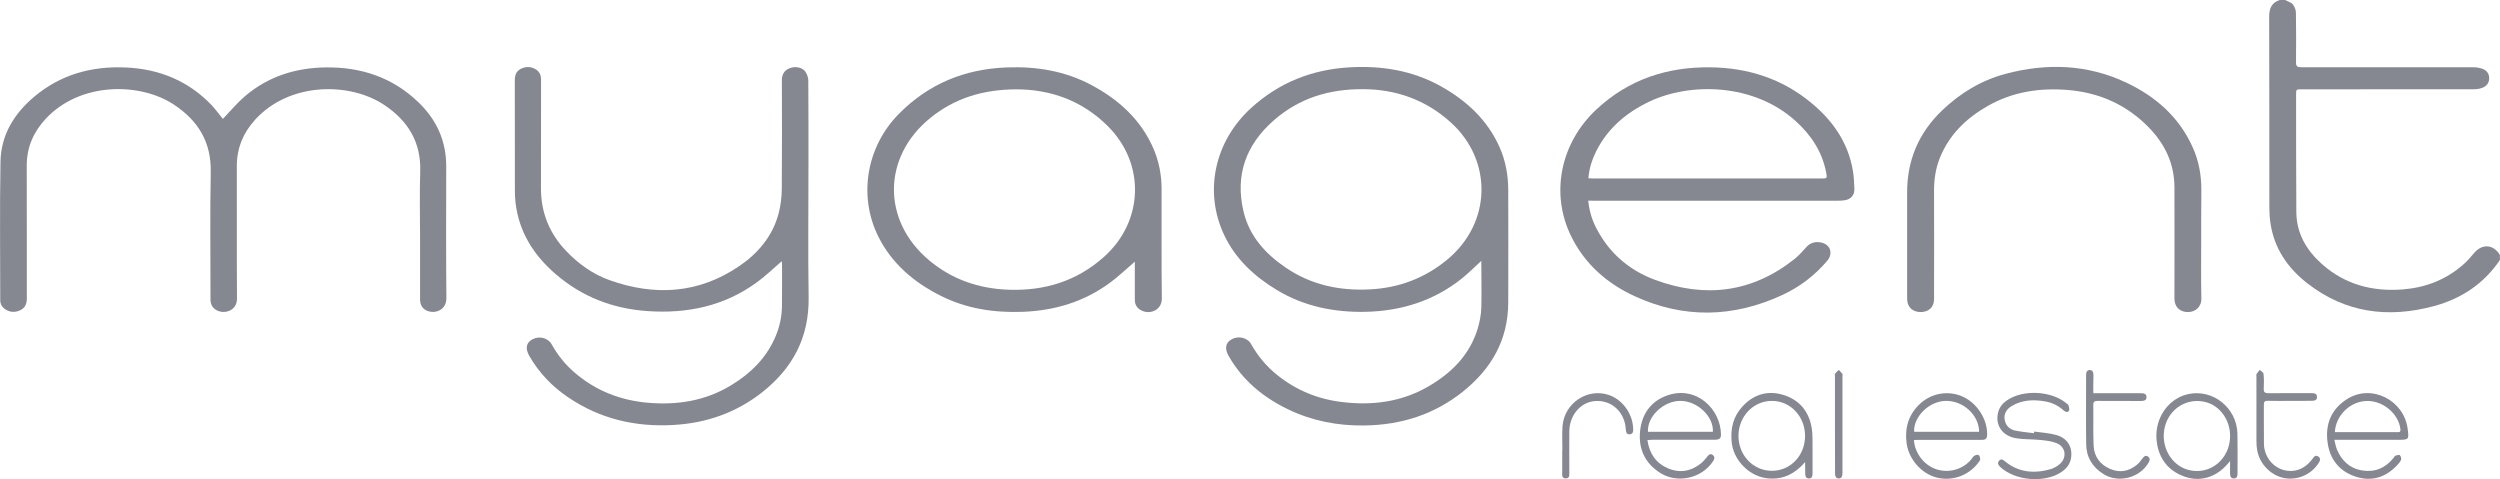 <?xml version="1.0" encoding="UTF-8"?> <!-- Generator: Adobe Illustrator 22.0.1, SVG Export Plug-In . SVG Version: 6.00 Build 0) --> <svg xmlns="http://www.w3.org/2000/svg" xmlns:xlink="http://www.w3.org/1999/xlink" version="1.1" id="Layer_1" x="0px" y="0px" viewBox="0 0 3000.2 575.1" style="enable-background:new 0 0 3000.2 575.1;" xml:space="preserve"> <style type="text/css"> .st0{opacity:0.5;fill:#0D1025;} </style> <path class="st0" d="M2742.2,0c3.2,1.7,7.2,2.7,9.4,5.3s3.7,6.8,3.7,10.3c0.3,19.7,0.3,39.3,0.1,59c-0.1,4.9,1.5,6.1,6.2,6.1 c68.8-0.1,137.7-0.1,206.5,0c3.9,0,8,0.7,11.6,2.1c4.8,1.9,7.7,6,7.5,11.4c-0.1,5.4-3.2,9.2-8,11.1c-3.3,1.3-7.1,1.8-10.7,1.8 c-68.8,0.1-137.7,0.1-206.5,0.1c-6.5,0-6.5,0-6.5,6.5c0.1,47-0.1,94,0.3,141c0.2,25.4,12.1,45.6,30.7,62.2 c27.8,24.7,60.9,33.3,97.3,30.4c27.2-2.2,51.6-11.6,72.2-29.7c4.7-4.1,9-8.9,13-13.8c9.6-11.6,23.5-10.7,31.1,2.2c0,2,0,4,0,6 c-19.3,28.7-46.6,46.6-79.4,55.4c-54.7,14.7-106.1,8.2-151.8-27.5c-23.7-18.5-39.8-42-44.2-72.4c-0.9-6.2-1.3-12.6-1.3-18.9 c-0.1-76.2,0.1-152.3-0.2-228.5c0-10.3,3.1-17,12.9-20.2C2738.2,0,2740.2,0,2742.2,0z"></path> <path class="st0" d="M1777.7,313.1c-8.1,7.3-15.4,14.8-23.6,21.3c-33.6,26.7-72.4,38.8-115,39.8c-37.9,0.8-74-6.4-106.8-26.2 c-27-16.3-49.7-37.2-63.3-66.2c-24.4-51.9-11.5-111.9,32.1-151.9c33.6-30.7,73.2-46.5,118.5-49.1c38.8-2.2,75.8,3.8,110,23 c30.6,17.2,55.5,40.2,70.1,73c7.2,16.3,10.2,33.4,10.3,51.1c0.1,45.2,0.2,90.3,0,135.5c-0.2,44.8-20.4,79.5-54.7,106.8 c-34.4,27.4-74,39.8-117.8,40.4c-32.2,0.5-63-5.5-92-19.5c-29.8-14.4-54.4-34.8-71-63.9c-5-8.8-3.9-15.7,3.2-19.8 c8.2-4.8,19.3-2.4,23.7,5.5c8.1,14.4,18.5,26.9,31.4,37.2c22.8,18.3,48.9,29,77.9,32.4c36.3,4.4,71.3-0.1,103.4-18.7 c27.6-16,49.4-37.5,59.1-68.9c2.5-8.2,4.2-16.9,4.5-25.5C1778.2,350.8,1777.7,332.1,1777.7,313.1z M1635,107 c-40.5-0.1-76.1,11-106.1,37.2c-33.7,29.4-47,66-36.5,109.9c7,29.4,26.2,50.5,50.6,67.1c30.4,20.7,64.4,27.9,100.7,26.1 c34.7-1.7,65.6-13.2,92.6-35.3c54.7-44.9,54.4-119.8,5.4-164.5C1711.1,119.5,1674.9,107,1635,107z"></path> <path class="st0" d="M938.1,313.5c-10,8.6-19.2,17.6-29.5,25.1c-39.3,28.8-84.1,38.1-132,34.7c-41.3-2.9-78.2-17.1-109.7-44.3 c-26.6-22.9-44.3-50.9-48.3-86.4c-0.5-4.5-0.7-9-0.7-13.5c-0.1-44.2,0-88.3-0.1-132.5c0-6,1.4-10.9,6.9-13.8 c5.9-3.1,11.9-3.1,17.7,0.1c5,2.7,6.9,7.1,6.9,12.9c-0.1,43.5,0,87-0.1,130.5c0,29.3,10.4,54.3,30.6,75.3 c14.8,15.4,31.9,27.6,51.9,34.7c54.2,19.2,106.5,16.2,155.1-16.7c22.9-15.5,40.3-36.1,47.6-63.4c2.5-9.5,3.7-19.7,3.8-29.6 c0.4-43.3,0.2-86.7,0.1-130c0-7,2.5-11.9,9-14.6c6.4-2.7,14.8-1.6,18.9,3.6c2.2,2.9,3.7,7.2,3.8,10.8c0.3,34.3,0.2,68.7,0.2,103 c0,52.5-0.6,105,0.2,157.5c0.7,47.8-19,84.9-55.8,113.9c-31.3,24.6-67.1,37-106.6,39.2c-45.6,2.6-88.1-7.3-126.2-33.2 c-19.2-13-34.9-29.3-46.5-49.5c-5.1-8.9-4-15.7,3.1-19.8c8.3-4.8,19-2.3,23.6,5.7c7.2,12.8,16.1,24.1,27.2,33.6 c25.3,21.9,55,33.6,88.1,36.5c35.4,3.1,69.2-2.2,100-20.9c24.2-14.7,43.6-33.9,54.3-60.8c4.4-11.1,6.7-22.7,6.8-34.6 c0.2-17,0.1-34,0.1-51C938.4,315.1,938.2,314.1,938.1,313.5z"></path> <path class="st0" d="M267.5,142.7c8.8-9.2,16.9-19,26.4-27.2c27.9-23.8,60.9-34.2,97.3-34.6c42.3-0.5,79.8,12,110.7,41.6 c21.9,20.9,33.6,46.4,33.6,77c-0.1,52.8-0.3,105.7,0.2,158.5c0.1,11.9-10.1,18.2-20.5,15.8c-7.2-1.7-11.1-6.8-11.1-14.5 c0-24.7,0-49.3,0-74c0-26.5-0.7-53,0.2-79.5c1.1-35.2-14.6-60.6-42.8-79.6c-41-27.7-113.5-28.3-155.2,17.3 c-14.6,16-22.2,34.5-22.1,56.2c0.2,52.8-0.2,105.7,0.2,158.5c0.1,15.3-15.6,19-24.4,14.1c-5.4-3-7.5-7.4-7.4-13.6 c0.1-50.7-0.7-101.3,0.3-152c0.8-36.3-15.2-62-44.4-81.3C167.8,98.7,96.6,98.2,55.2,142.2c-15,16-23.2,34.6-23.1,56.8 c0.2,53,0,106,0.1,159c0,6.4-1.9,11.5-7.9,14.3c-6.2,2.9-12.3,2.6-18.1-1.2c-3.8-2.6-5.9-6.2-5.9-10.9c0-55.3-0.7-110.7,0.3-166 c0.5-32,16.1-57.5,40.3-78c32-27,69.4-37.1,110.6-35.2c40,1.9,74.6,16.1,102.5,45.2C258.9,131.5,263.2,137.5,267.5,142.7z"></path> <path class="st0" d="M1906,240.8c1.3,12.4,4.5,23,9.7,33c15.4,30,39.8,50.8,70.9,62.2c59.9,22,116.2,15.2,167-25.2 c5.3-4.2,9.8-9.5,14.4-14.5c4.8-5.2,10.7-6.6,17.3-5.3c11.3,2.2,15,13.2,7.5,22c-14.8,17.4-32.6,31.1-53.2,40.7 c-59.1,27.6-118.9,29-178.2,1.6c-33-15.2-59.6-38.6-75.9-71.8c-25.3-51.5-12.7-112.3,30.7-152.5c38.6-35.8,84.7-50.9,136.7-50.2 c45,0.6,85.6,13.6,120.6,42.5c26.2,21.6,44.6,48,50.2,82.1c1.2,7,1.4,14.2,1.7,21.4c0.2,7.1-3.8,12-10.8,13.4 c-3.1,0.6-6.3,0.7-9.4,0.7c-97,0-194,0-291,0C1911.7,240.8,1909.3,240.8,1906,240.8z M1906.2,213.9c2.4,0.1,4.1,0.3,5.7,0.3 c91.4,0,182.9,0,274.3,0c6.4,0,6.6-0.4,5.5-6.5c-4.7-25.1-17.8-45.2-36.5-62.2c-50.7-46.1-127.4-46.6-175.8-23.6 c-27.5,13.1-49.9,31.9-63.8,59.5C1910.6,191.5,1907.2,202,1906.2,213.9z"></path> <path class="st0" d="M1361.9,314c-10.2,8.7-19.4,17.6-29.7,25.2c-31,22.9-66.2,33.5-104.5,35c-34.4,1.3-67.5-3.6-98.5-19.1 c-32.2-16.1-58.9-38.6-75.2-71.3c-24.2-48.8-14.1-107.7,24.5-146.9c35.8-36.4,79.5-54.2,130.2-56c35.4-1.3,69.5,4.3,101,21.1 c33,17.6,59.7,41.7,74.8,76.9c6.4,15.1,9.4,30.9,9.5,47.2c0.2,44-0.3,88,0.3,132c0.2,13.4-13,19.4-23.4,15c-5.9-2.5-9.1-7-9-13.6 c0.1-13.3,0-26.7,0-40C1361.9,317.6,1361.9,315.8,1361.9,314z M1219.7,107.2c-39.7,0.2-73.8,10.4-103.3,34.4 c-57.5,46.7-58.2,123-1.6,170.6c27.6,23.2,59.8,34.2,95.6,35.5c43,1.5,81.5-10.1,114.2-39.2c47.9-42.5,50.3-111.7,5-157 C1298.7,120.6,1260.7,107.3,1219.7,107.2z"></path> <path class="st0" d="M2641.6,288.7c0,23.2-0.3,46.3,0.2,69.5c0.2,10.5-7.6,16.3-16.1,16.3c-9.9,0-16.2-6.2-16.2-16.2 c0-44.7,0.2-89.3,0-134c-0.2-28.3-11.7-52-31.3-71.9c-26.2-26.6-58.3-41-95.4-44.3c-34.2-3-66.9,1.8-97.1,18.9 c-25.9,14.7-46.5,34.5-57.8,62.7c-5,12.5-6.9,25.6-6.9,39.1c0.2,43.5,0.1,87,0,130.5c0,9.1-6.2,15-15.6,15.2 c-9.4,0.2-16-5.3-16.6-14.2c-0.1-1.3-0.1-2.7-0.1-4c0-41.7,0.1-83.3,0-125c-0.1-38.9,13.8-71.8,41.9-98.7c21.8-20.9,47-36.2,76.3-44 c49.3-13.1,97.9-11.5,144.5,10.4c35.5,16.7,63.9,41.5,80.2,78.2c7.2,16.1,10.2,33,10.2,50.6C2641.6,248,2641.6,268.3,2641.6,288.7z"></path> <path class="st0" d="M1977,528.1c2.4,16.2,10.2,27.6,24.4,33.8c14.5,6.3,28.4,3.8,40.6-6.4c2.4-2,4.4-4.5,6.4-7 c1.9-2.3,3.7-4.8,6.9-2.6c3.2,2.3,2.2,5.1,0.3,7.9c-13.4,20.3-42.7,26.9-63.3,13.7c-18.5-11.8-26.4-29.3-24-50.8 c2.3-20.4,13.2-35.4,32.7-42.2c34.8-12.1,64.2,16.5,64.3,47.3c0,5.1-3.1,5.9-7.3,5.9c-24.6,0-49.3,0-73.9,0 C1982.1,527.8,1979.9,528,1977,528.1z M2055.6,518.2c1.1-18.6-18.9-37.2-39.2-37.1c-20.2,0.1-39.9,18.8-38.7,37.1 C2003.6,518.2,2029.4,518.2,2055.6,518.2z"></path> <path class="st0" d="M2296.9,528.1c0.8,15.3,12,30,26.4,34.9c14.9,5.1,31.5,0.7,41.9-11.1c1.4-1.6,2.4-3.8,4.1-4.9 c1.4-0.9,4-1.6,5.2-0.9c1.2,0.7,1.9,3.3,1.9,5c0,1.4-1.4,2.9-2.4,4.3c-11.7,15.5-31.6,22.5-50.2,17.6c-18.1-4.8-33.1-21.9-35.7-41 c-2.5-18.1,2.1-34,15.5-46.9c13.8-13.3,34.5-17,51.9-9.1c17.6,8,30,27.9,29.2,46.4c-0.2,5.1-3.3,5.5-7,5.5c-24.8,0-49.6,0-74.5,0 C2301.1,527.8,2299,528,2296.9,528.1z M2375.1,518.2c-0.1-20.2-19.3-37.7-40.4-37.1c-19.7,0.5-38.5,19-37.6,37.1 C2323,518.2,2348.9,518.2,2375.1,518.2z"></path> <path class="st0" d="M2801.4,527.8c1.2,4.6,1.7,8.3,3.1,11.6c5.8,13.7,15.6,22.9,30.5,25.2c15.3,2.4,27.8-3,37.5-15.1 c0.7-0.9,1.3-2.3,2.2-2.6c1.7-0.6,4.3-1.4,5.2-0.7c1.2,1.1,2.1,3.8,1.6,5.4c-0.7,2.3-2.5,4.3-4.2,6.1c-13.8,15-30.8,20.7-50.3,14.3 c-19.9-6.5-31.3-21.2-33.8-41.8c-2.8-22.2,5.2-40.2,24.5-51.9c29-17.5,67.3,2.1,71.7,36.3c1.7,13,1.5,13.2-11.7,13.2 c-22.8,0-45.7,0-68.5,0C2807,527.8,2804.9,527.8,2801.4,527.8z M2802,518.6c10.1,0,19.9,0,29.7,0c14.8,0,29.7,0,44.5,0 c2.2,0,4.9,0.8,4.5-3.3c-1.9-18.5-20.6-34.5-40.2-34.1C2820.7,481.5,2803.1,498.2,2802,518.6z"></path> <path class="st0" d="M2166.3,554.5c-11.8,13.7-25.7,21-43.5,19.7c-23.1-1.7-43.1-21.8-44.8-45c-1.2-15.5,2.2-29.5,12.9-41.2 c13.6-14.8,30.4-19.9,49.5-14c19.2,6,30.5,19.9,33.8,39.6c1.4,8.4,0.8,17.3,1,25.9c0.1,9.3,0,18.7,0,28c0,3.2-0.3,6.6-4.2,6.7 c-4.3,0.1-4.6-3.5-4.6-6.8C2166.3,563.1,2166.3,558.8,2166.3,554.5z M2166.2,523.2c0-23.5-17.4-42-39.7-42.1 c-22.1-0.1-40,18.4-40.2,41.7c-0.2,23.4,17.7,42.3,40.1,42.2C2148.8,565,2166.2,546.7,2166.2,523.2z"></path> <path class="st0" d="M2676.3,553.4c-1.4,1.6-2.1,2.3-2.7,3c-13.6,16.1-32.6,22.3-51.6,15.7c-19.9-6.9-31.3-21.7-33.8-42.5 c-3.2-26.7,13.4-51.2,37.6-56.6c29.8-6.6,58.6,16.4,59.3,47.6c0.3,15.6,0.1,31.3,0.1,47c0,3.2-0.3,6.6-4.3,6.6 c-4.2,0.1-4.7-3.5-4.7-6.8C2676.3,563.1,2676.3,558.9,2676.3,553.4z M2676.3,523.1c0-19.4-12.5-36.5-29.8-40.7 c-21.7-5.3-43,7.7-48.5,29.8c-5.7,22.8,7.2,46.3,28.4,51.8C2652.3,570.6,2676.3,551,2676.3,523.1z"></path> <path class="st0" d="M2441.1,517.9c8.8,1.3,17.9,1.7,26.5,4.1c13.6,3.8,19.9,14.6,17.8,27.8c-1.2,7.6-5.8,12.9-12,17 c-20.4,13.2-55.2,10.1-72.9-6.4c-2.3-2.2-3.8-4.6-1.5-7.4c2.5-3,4.9-1.2,7.3,0.8c16.5,13.4,35.1,14.8,54.7,9.2 c3.7-1.1,7.4-3.2,10.4-5.7c9.3-7.4,8-20.7-2.9-25.3c-6.1-2.6-13.1-3.3-19.8-4c-10.1-1.1-20.4-0.4-30.3-2.3 c-16.3-3.1-24.4-16.5-20.3-31.4c1.6-5.9,5.3-10.3,10.2-13.7c19.4-13.6,54.3-11.7,72.2,3.9c0.6,0.5,1.6,1,1.8,1.7 c0.5,2.2,1.6,4.9,0.7,6.5c-1.5,2.7-4.3,1.8-6.4-0.1c-6.3-5.7-13.7-9.4-22.1-10.9c-13.9-2.4-27.6-2-40.2,5.5 c-7.7,4.6-10.4,11.5-7.9,19.1c1.9,5.8,6.3,9.2,11.9,10.4c7.4,1.5,15.1,2.2,22.6,3.2C2441,519.2,2441,518.5,2441.1,517.9z"></path> <path class="st0" d="M2512.1,471.9c2.5,0,4.3,0,6.1,0c17,0,34,0,51,0c3.5,0,6.8,0.5,6.8,4.7c-0.1,4.1-3.4,4.6-6.9,4.6 c-17.2-0.1-34.3,0.1-51.5-0.1c-3.9,0-5.6,0.8-5.5,5.2c0.3,16.2-0.3,32.3,0.4,48.5c0.6,13.1,7.7,22.7,19.7,27.9 c11.7,5.1,22.9,3,32.7-5.3c2.3-1.9,4.1-4.4,5.9-6.8c1.8-2.4,3.7-4.9,6.9-2.7c3.3,2.2,2.1,5.2,0.4,7.9 c-10.9,17.9-35.7,24.2-53.5,13.3c-13.3-8.2-20.8-20.3-21-35.9c-0.4-27.5-0.1-55-0.1-82.5c0-3.2,0.3-6.5,4.3-6.6s4.5,3.2,4.5,6.4 C2512.1,457.4,2512.1,464.4,2512.1,471.9z"></path> <path class="st0" d="M2747.9,481.1c-8.8,0-17.7,0.1-26.5-0.1c-3.5-0.1-4.6,1.2-4.6,4.6c0.1,15.7-0.1,31.3,0.1,47 c0.2,14.4,9.6,27.1,22.5,31.1c13.5,4.2,26.7-0.6,35.8-13.1c1.7-2.4,3.5-5,6.8-2.8c3.6,2.4,2.2,5.4,0.3,8.2 c-8.8,13.6-25.2,20.7-41.1,17.7c-15.6-3-29.1-16.4-32.2-32.5c-0.8-3.9-1.1-7.9-1.1-11.9c-0.1-25.8,0-51.6,0-77.4c0-1-0.3-2.2,0.1-3 c1.1-1.8,2.6-3.3,3.9-5c1.6,1.6,4.4,3,4.5,4.7c0.6,5.8,0.6,11.6,0.3,17.5c-0.3,4.7,1.4,5.9,6,5.8c17-0.2,34-0.1,51-0.1 c3.4,0,6.8,0.3,6.9,4.5c0.1,4.2-3.3,4.7-6.8,4.7C2765.2,481.1,2756.6,481.1,2747.9,481.1z"></path> <path class="st0" d="M1875,540c0-9.3-0.5-18.7,0.1-28c1.8-27.8,29.4-46.6,55.3-38.1c16.3,5.3,28.6,21.9,29.5,39.7 c0.2,3.4,0.3,7.4-4.3,7.6c-4.3,0.2-4.3-3.7-4.6-6.9c-1.5-20.4-17.5-34.6-37-33c-17.3,1.4-30.5,17-30.7,36.5c-0.2,14.7,0,29.3,0,44 c0,1.5,0,3,0,4.5c-0.1,3.4,0.8,8-4.4,7.8c-5.1-0.1-4.1-4.8-4.1-8.1c-0.1-6.2,0-12.3,0-18.5c0-2.5,0-5,0-7.5 C1874.9,540,1875,540,1875,540z"></path> <path class="st0" d="M2202.1,509.5c0-19,0-38,0-57c0-1.3-0.4-3,0.2-3.9c1.1-1.8,2.8-3.1,4.3-4.7c1.5,1.5,3.1,2.9,4.3,4.7 c0.6,0.8,0.2,2.3,0.2,3.4c0,38,0,76,0,113.9c0,0.7,0,1.3,0,2c-0.1,3.2-0.7,6.4-4.7,6.3c-3.6-0.2-4.2-3.2-4.2-6.3 C2202.1,548.5,2202.1,529,2202.1,509.5z"></path> </svg> 